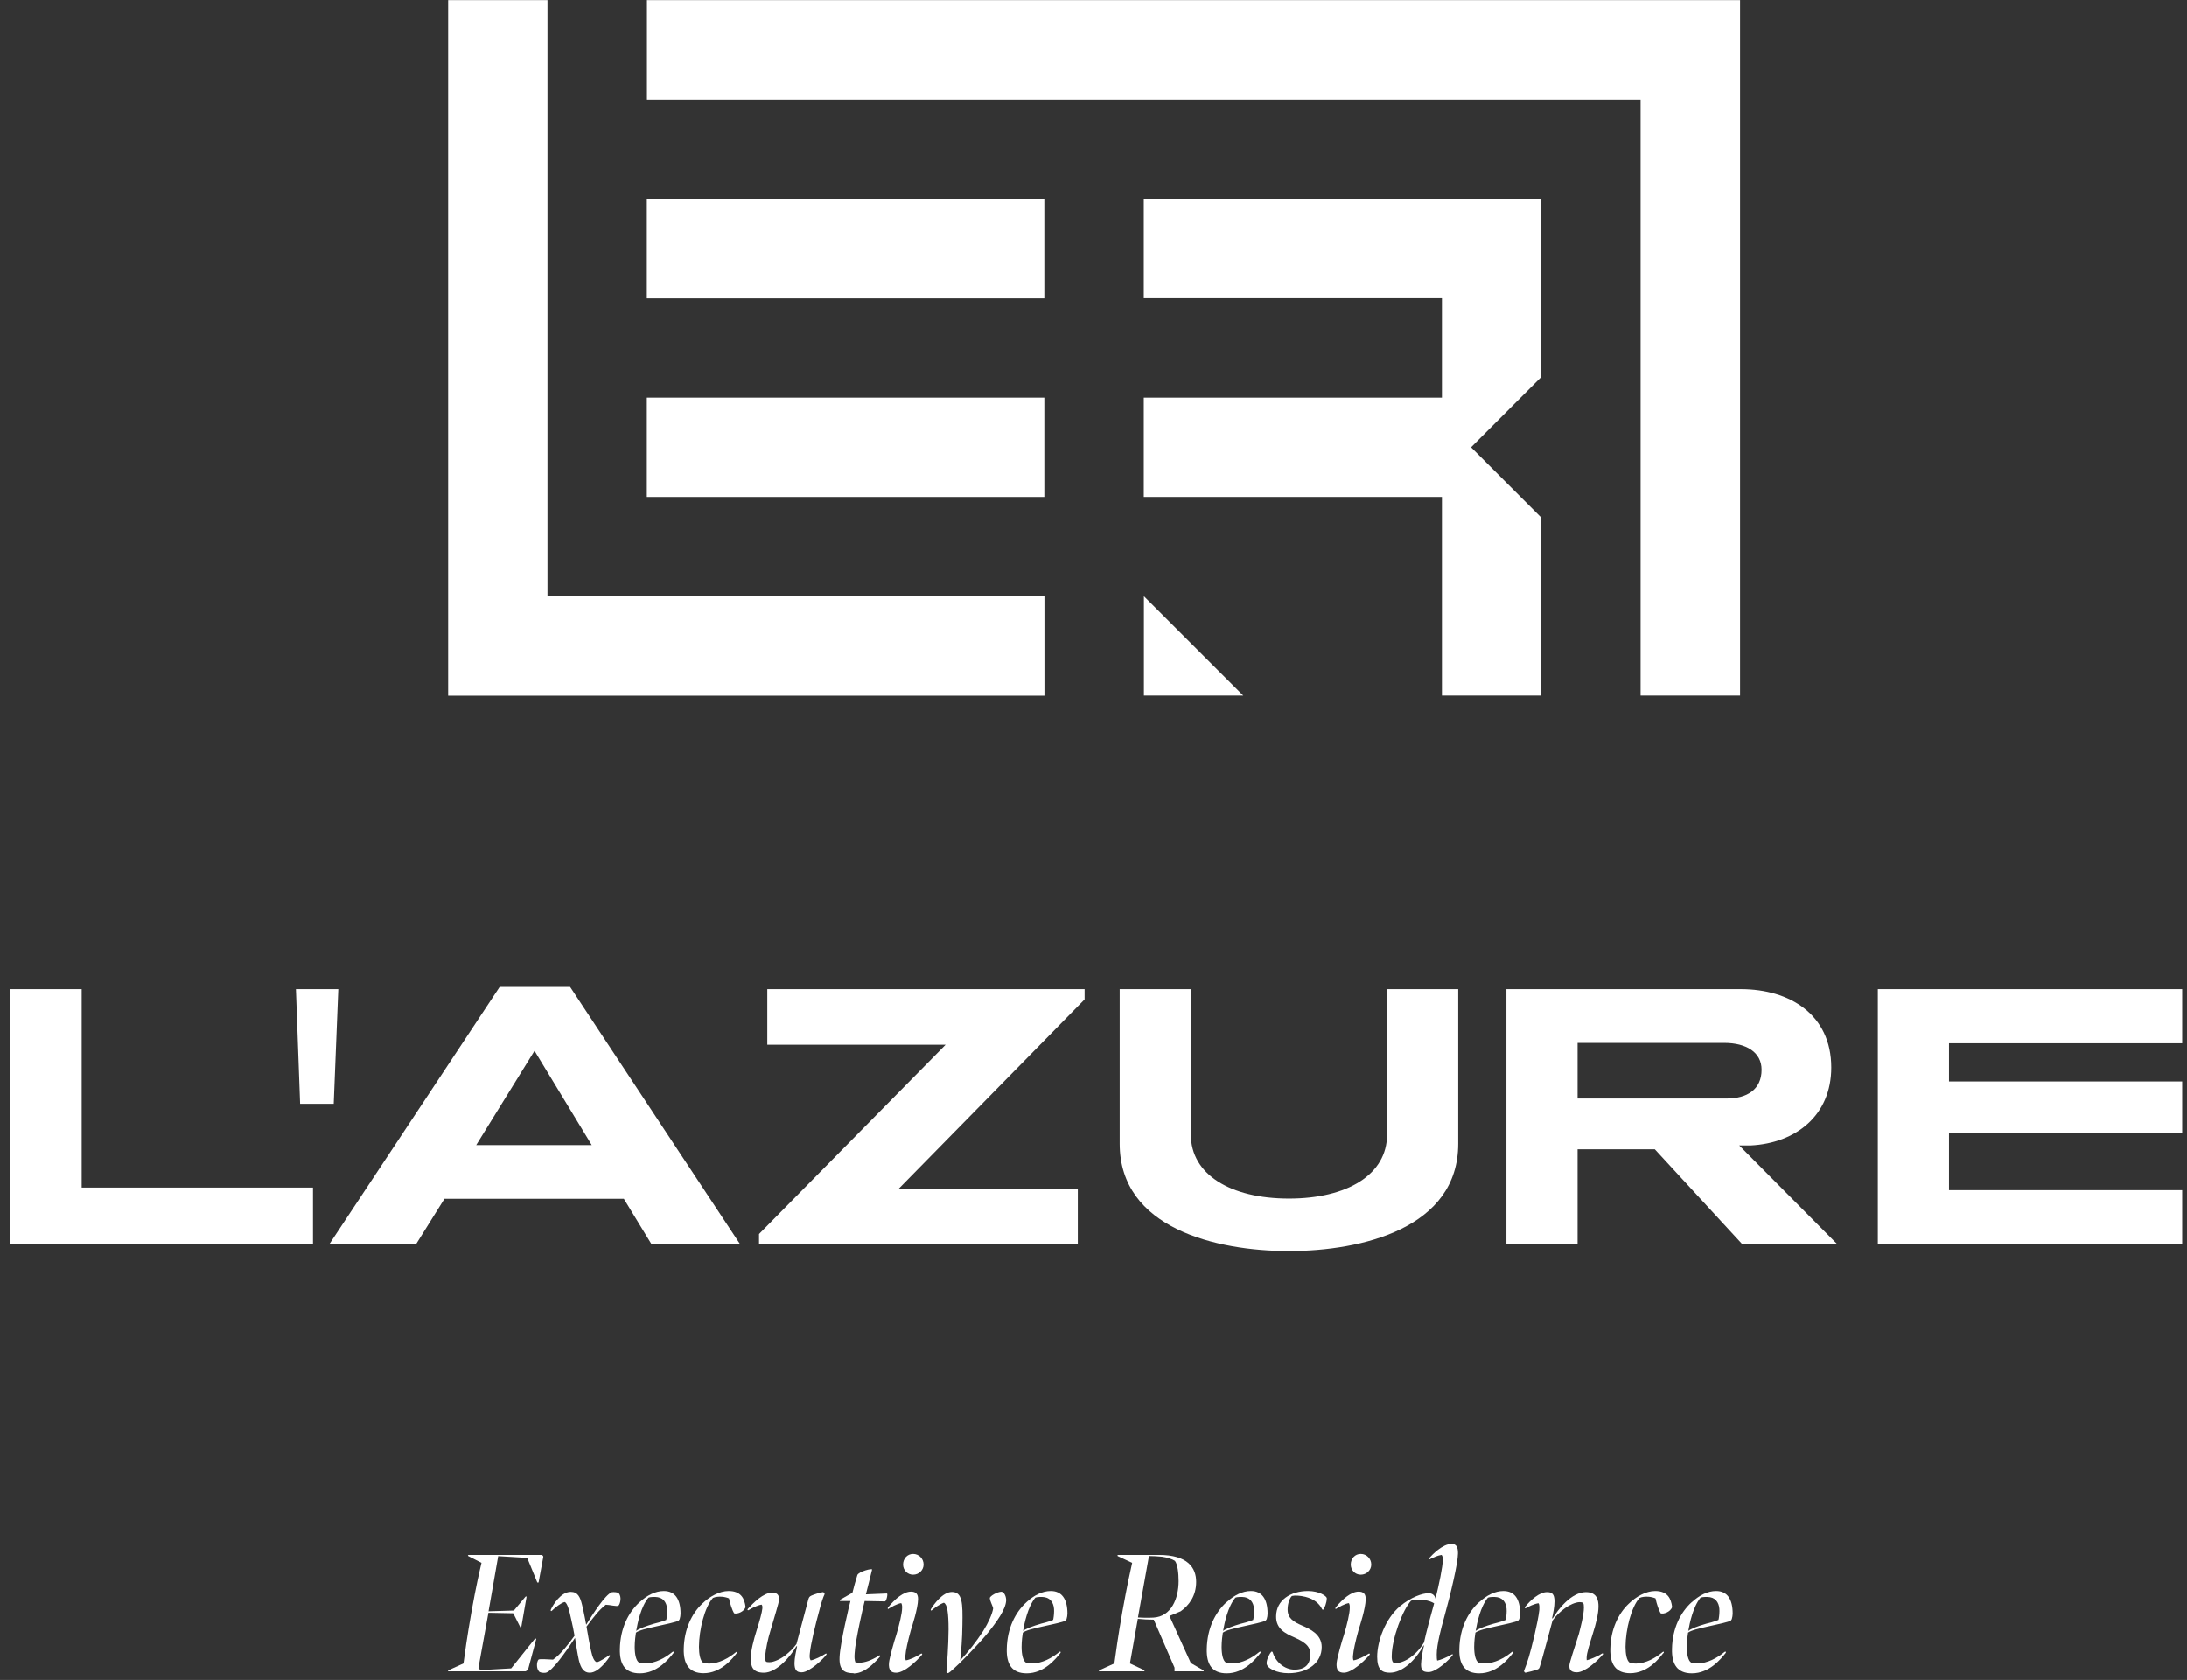 <svg xmlns="http://www.w3.org/2000/svg" width="177" height="136" viewBox="0 0 177 136" fill="none"><rect x="0" y="0" width="177" height="136" fill="#333333" stroke="none"/><g clip-path="url(#clip0_2880_111)"><path d="M52.359 8.06V0.01H140.829V56.31H132.779V8.06H52.359Z" fill="white"></path><path d="M84.529 48.27V56.32H36.27V0.01H44.309V48.27H84.529Z" fill="white"></path><path d="M124.74 30.52L119.06 36.21L124.74 41.9V56.31H116.7V40.23H92.57V32.19H116.7V24.14H92.57V16.1H124.74V30.52Z" fill="white"></path><path d="M84.52 16.1H52.35V24.15H84.52V16.1Z" fill="white"></path><path d="M84.52 32.19H52.35V40.23H84.52V32.19Z" fill="white"></path><path d="M100.62 56.309H92.58V48.27L100.62 56.309Z" fill="white"></path><path d="M0.85 100.73V80.08H6.61V96.14H25.33V100.74H0.85V100.73Z" fill="white"></path><path d="M27.019 89.36H24.289L23.949 80.08H27.379L27.009 89.36H27.019Z" fill="white"></path><path d="M52.73 100.73L50.49 97.05H35.97L33.67 100.73H26.65L40.44 79.9H46.14L59.9 100.73H52.73ZM43.26 85.07L38.54 92.7H47.89L43.26 85.07Z" fill="white"></path><path d="M72.74 96.23H87.23V100.73H61.43V99.9L76.53 84.58H62.1V80.08H87.78V80.91L72.74 96.23Z" fill="white"></path><path d="M118.019 92.58C118.019 99.44 110.209 101.28 104.319 101.28C98.429 101.28 90.619 99.44 90.619 92.58V80.08H96.379V91.85C96.379 95.07 99.569 97.03 104.319 97.03C109.069 97.03 112.259 95.07 112.259 91.85V80.08H118.019V92.58Z" fill="white"></path><path d="M141.01 100.73L133.93 93.04H127.68V100.73H121.92V80.08H140.89C144.84 80.08 148.21 82.13 148.21 86.42C148.21 90.31 145.33 92.55 141.68 92.73H140.76L148.7 100.73H141.01ZM139.54 84.43H127.68V88.93H139.75C141.37 88.93 142.57 88.22 142.57 86.6C142.57 85.19 141.34 84.43 139.54 84.43Z" fill="white"></path><path d="M151.98 100.73V80.08H176.61V84.46H157.74V87.55H176.61V91.75H157.74V96.35H176.61V100.73H151.98Z" fill="white"></path><path d="M42.54 135.301H36.31C36.23 135.301 36.25 135.231 36.32 135.201L37.51 134.661C37.65 133.641 37.79 132.581 38.16 130.471C38.56 128.261 38.75 127.481 38.97 126.521L37.91 125.981C37.85 125.951 37.85 125.881 37.95 125.881H43.83C43.89 125.881 43.99 125.991 43.97 126.041L43.6 128.051C43.59 128.151 43.5 128.161 43.46 128.051L42.67 126.121L40.32 125.981L39.54 130.441L41.59 130.381L42.51 129.281C42.57 129.211 42.62 129.211 42.61 129.311L42.19 131.721C42.18 131.791 42.13 131.791 42.11 131.731L41.54 130.601L39.53 130.561L38.72 135.031L38.88 135.201L41.37 135.061L43.25 132.711C43.32 132.611 43.42 132.641 43.39 132.721L42.75 135.111C42.72 135.181 42.59 135.291 42.54 135.291V135.301Z" fill="white"></path><path d="M43.65 135.341C43.37 135.061 43.44 134.511 43.58 134.351C43.69 134.271 44.37 134.341 44.76 134.351C45.37 133.941 46.059 133.031 46.499 132.421C46.44 132.071 46.34 131.541 46.219 131.051C46.09 130.431 45.919 129.751 45.7 129.691C45.429 129.751 44.95 130.111 44.65 130.411C44.59 130.451 44.55 130.401 44.58 130.311C44.76 129.901 45.4 128.871 46.19 128.871C46.76 128.871 46.95 129.271 47.109 129.921C47.279 130.611 47.44 131.531 47.44 131.531C47.98 130.671 48.969 129.111 49.51 128.901C49.679 128.871 49.959 128.901 50.059 128.961C50.34 129.241 50.2 129.841 50.059 129.981C49.929 130.081 49.34 129.911 49.029 129.911C48.489 130.321 47.98 130.991 47.469 131.681C47.569 132.271 47.719 133.141 47.84 133.651C47.95 134.151 48.09 134.511 48.309 134.561C48.52 134.521 49.029 134.191 49.289 134.011C49.349 133.951 49.389 134.021 49.359 134.091C49.219 134.291 48.48 135.411 47.73 135.411C47.26 135.411 47.01 135.061 46.849 134.391C46.739 133.891 46.62 133.141 46.539 132.591C45.749 133.791 44.69 135.291 44.179 135.411C43.999 135.441 43.77 135.411 43.669 135.351L43.65 135.341Z" fill="white"></path><path d="M51.779 129.691C52.369 129.151 53.039 128.801 53.729 128.801C54.619 128.801 55.079 129.441 55.079 130.631C55.079 130.771 55.049 130.931 55.009 131.071C54.999 131.111 54.949 131.151 54.929 131.201C54.719 131.311 53.869 131.501 53.169 131.651C52.349 131.831 51.709 131.981 51.469 132.171C51.439 132.331 51.369 132.861 51.369 133.321C51.369 133.931 51.479 134.441 51.719 134.591C51.879 134.651 52.059 134.661 52.239 134.661C53.029 134.651 53.829 134.221 54.419 133.731C54.499 133.661 54.579 133.731 54.499 133.831C54.119 134.301 53.199 135.461 51.779 135.461C50.599 135.461 50.139 134.741 50.169 133.491C50.199 131.821 50.859 130.521 51.769 129.701L51.779 129.691ZM52.909 131.451C53.089 131.411 53.559 131.291 53.919 131.141C53.949 131.061 53.999 130.701 53.999 130.431C54.009 129.891 53.799 129.401 53.239 129.301C53.029 129.271 52.669 129.261 52.479 129.341C51.869 130.081 51.599 131.391 51.489 132.031C51.669 131.871 52.309 131.621 52.919 131.451H52.909Z" fill="white"></path><path d="M59.629 133.821C59.289 134.261 58.369 135.451 56.939 135.451C55.789 135.451 55.309 134.731 55.339 133.481C55.369 131.911 55.979 130.631 56.829 129.831C57.419 129.251 58.229 128.801 58.969 128.801C59.979 128.801 60.259 129.421 60.339 130.091C60.229 130.491 59.629 130.701 59.409 130.601C59.269 130.371 59.079 129.811 58.999 129.401C58.899 129.341 58.599 129.271 58.419 129.261C58.169 129.251 57.919 129.261 57.699 129.361C57.029 130.111 56.579 131.921 56.569 133.311C56.569 133.901 56.669 134.441 56.909 134.601C57.069 134.661 57.239 134.671 57.419 134.671C58.199 134.661 58.979 134.231 59.569 133.741C59.669 133.661 59.709 133.751 59.639 133.841L59.629 133.821Z" fill="white"></path><path d="M65.621 134.411C65.891 134.381 66.531 134.061 66.82 133.871C66.88 133.841 66.93 133.881 66.88 133.951C66.671 134.261 65.52 135.381 64.88 135.381C64.46 135.381 64.3 135.181 64.3 134.631C64.3 134.251 64.43 133.641 64.51 133.271H64.451C64.001 134.061 62.88 135.411 61.821 135.411C60.91 135.411 60.761 134.901 60.761 134.261C60.761 133.621 61.011 132.701 61.23 132.011C61.48 131.221 61.67 130.541 61.7 130.211C61.711 130.041 61.691 129.941 61.63 129.901C61.45 129.931 61.05 130.061 60.581 130.351C60.52 130.391 60.471 130.311 60.52 130.251C60.961 129.771 61.781 128.931 62.501 128.931C63.05 128.931 63.05 129.311 63.05 129.501C63.041 129.771 62.681 130.861 62.34 132.061C62.17 132.601 61.961 133.521 61.931 134.101C61.92 134.301 61.941 134.451 62.001 134.521C62.06 134.551 62.17 134.561 62.281 134.561C62.62 134.561 63.141 134.321 63.541 134.021C63.95 133.681 64.18 133.471 64.46 133.091C64.63 132.481 65.341 129.761 65.421 129.481C65.46 129.351 65.49 129.251 65.671 129.171C65.9 129.071 66.361 128.921 66.6 128.891C66.701 128.901 66.76 129.021 66.731 129.071C66.63 129.271 66.46 129.781 66.35 130.221C66.001 131.491 65.6 133.121 65.54 133.871C65.51 134.111 65.531 134.291 65.6 134.391L65.621 134.411Z" fill="white"></path><path d="M69.079 135.451C68.339 135.451 67.899 135.211 67.949 134.151C67.989 133.051 68.759 129.831 68.829 129.611H67.979C67.979 129.611 67.969 129.531 68.039 129.481L68.989 128.941C69.049 128.671 69.319 127.711 69.389 127.511C69.489 127.231 70.619 126.931 70.579 127.071C70.469 127.491 70.129 128.931 70.079 129.071L71.779 129.001C71.879 129.001 71.739 129.641 71.619 129.641L69.979 129.611C69.919 129.811 69.199 132.911 69.169 133.831C69.139 134.161 69.159 134.381 69.229 134.571C69.309 134.581 69.439 134.601 69.559 134.601C70.009 134.591 70.519 134.421 71.159 134.011C71.229 133.981 71.259 134.051 71.219 134.111C70.989 134.361 70.089 135.471 69.099 135.471L69.079 135.451Z" fill="white"></path><path d="M71.95 134.591C71.99 134.211 72.37 132.831 72.54 132.351C72.79 131.501 73.01 130.591 73.01 130.181C73.02 130.021 73 129.871 72.94 129.781C72.64 129.811 72.09 130.121 71.89 130.251C71.85 130.281 71.82 130.181 71.88 130.121C72.43 129.441 73.13 128.851 73.73 128.851C74.14 128.851 74.31 129.061 74.3 129.471C74.29 130.211 73.83 131.611 73.72 131.961C73.47 132.851 73.3 133.651 73.28 133.991C73.25 134.221 73.28 134.331 73.31 134.411C73.59 134.381 74.2 134.101 74.54 133.871C74.6 133.841 74.68 133.881 74.61 133.971C74.14 134.511 73.18 135.411 72.53 135.411C72.13 135.411 71.89 135.231 71.95 134.581V134.591ZM73.9 127.481C73.43 127.481 73.09 127.101 73.09 126.661C73.09 126.181 73.43 125.801 73.9 125.801C74.37 125.801 74.75 126.181 74.75 126.661C74.75 127.101 74.38 127.481 73.9 127.481Z" fill="white"></path><path d="M77.7 134.429C78.37 133.709 78.99 132.929 79.57 132.039C79.98 131.389 80.32 130.639 80.38 130.199C80.32 129.949 80.13 129.649 80.11 129.379C80.1 129.209 80.72 128.859 81.06 128.859C81.29 128.899 81.44 129.269 81.43 129.569C81.4 130.279 80.68 131.279 79.94 132.199C79.23 133.059 77.75 134.619 76.91 135.329C76.73 135.489 76.58 135.489 76.6 135.319C76.63 134.939 76.77 133.109 76.77 131.919C76.77 130.589 76.67 129.879 76.39 129.749C76.08 129.849 75.63 130.169 75.4 130.369C75.34 130.409 75.3 130.339 75.34 130.269C75.57 129.889 76.29 128.879 77.04 128.879C77.9 128.879 77.92 129.789 77.89 131.539C77.88 132.669 77.79 133.679 77.71 134.429H77.7Z" fill="white"></path><path d="M83.09 129.691C83.68 129.151 84.35 128.801 85.04 128.801C85.93 128.801 86.39 129.441 86.39 130.631C86.39 130.771 86.36 130.931 86.32 131.071C86.31 131.111 86.26 131.151 86.24 131.201C86.03 131.311 85.18 131.501 84.48 131.651C83.66 131.831 83.02 131.981 82.78 132.171C82.75 132.331 82.68 132.861 82.68 133.321C82.68 133.931 82.79 134.441 83.03 134.591C83.19 134.651 83.37 134.661 83.55 134.661C84.34 134.651 85.14 134.221 85.73 133.731C85.81 133.661 85.89 133.731 85.81 133.831C85.43 134.301 84.51 135.461 83.09 135.461C81.91 135.461 81.45 134.741 81.48 133.491C81.51 131.821 82.17 130.521 83.08 129.701L83.09 129.691ZM84.22 131.451C84.4 131.411 84.87 131.291 85.23 131.141C85.26 131.061 85.31 130.701 85.31 130.431C85.32 129.891 85.11 129.401 84.55 129.301C84.34 129.271 83.98 129.261 83.79 129.341C83.18 130.081 82.91 131.391 82.8 132.031C82.98 131.871 83.62 131.621 84.23 131.451H84.22Z" fill="white"></path><path d="M90.519 125.881H93.789C96.129 125.881 96.809 126.911 96.809 128.061C96.809 129.211 96.229 129.961 95.559 130.441L94.649 130.821L96.379 134.631L97.369 135.201C97.459 135.241 97.439 135.301 97.339 135.301H95.059V135.001L93.379 131.121C93.009 131.121 92.429 131.091 92.089 131.051L91.449 134.661L92.599 135.201C92.659 135.231 92.639 135.301 92.559 135.301H88.989C88.909 135.301 88.929 135.231 88.999 135.201L90.189 134.661C90.329 133.641 90.469 132.581 90.839 130.471C91.239 128.261 91.419 127.481 91.629 126.521L90.469 125.981C90.409 125.951 90.439 125.881 90.509 125.881H90.519ZM95.389 128.001C95.389 127.351 95.309 126.641 95.089 126.361C94.889 126.231 94.509 126.091 94.069 126.031C93.699 125.991 93.309 125.971 92.989 125.971L92.099 130.941C92.339 130.951 92.839 130.981 93.349 130.951C94.799 130.871 95.389 129.411 95.389 127.991V128.001Z" fill="white"></path><path d="M99.289 129.691C99.879 129.151 100.549 128.801 101.239 128.801C102.129 128.801 102.589 129.441 102.589 130.631C102.589 130.771 102.559 130.931 102.519 131.071C102.509 131.111 102.459 131.151 102.429 131.201C102.219 131.311 101.369 131.501 100.669 131.651C99.849 131.831 99.209 131.981 98.969 132.171C98.939 132.331 98.869 132.861 98.869 133.321C98.869 133.931 98.979 134.441 99.219 134.591C99.379 134.651 99.559 134.661 99.739 134.661C100.529 134.651 101.329 134.221 101.919 133.731C101.999 133.661 102.079 133.731 101.999 133.831C101.619 134.301 100.699 135.461 99.279 135.461C98.099 135.461 97.639 134.741 97.669 133.491C97.699 131.821 98.359 130.521 99.269 129.701L99.289 129.691ZM100.419 131.451C100.599 131.411 101.069 131.291 101.419 131.141C101.449 131.061 101.499 130.701 101.499 130.431C101.509 129.891 101.299 129.401 100.739 129.301C100.529 129.271 100.169 129.261 99.979 129.341C99.369 130.081 99.099 131.391 98.989 132.031C99.169 131.871 99.809 131.621 100.419 131.451Z" fill="white"></path><path d="M105.37 131.591C106.02 131.871 106.97 132.301 106.97 133.331C106.97 134.601 105.85 135.451 104.28 135.451C103.3 135.451 102.51 135.041 102.51 134.641C102.51 134.311 102.76 133.851 102.89 133.711C102.93 133.701 102.97 133.701 103 133.741C103.21 134.501 103.93 135.161 104.77 135.161C105.65 135.161 105.99 134.711 106.04 134.111C106.11 133.391 105.8 133.011 104.75 132.551C104.04 132.241 103.26 131.871 103.28 130.841C103.29 129.551 104.44 128.801 105.86 128.801C106.77 128.801 107.38 129.211 107.38 129.391C107.38 129.761 107.18 130.211 107.11 130.301C107.08 130.311 107.03 130.331 107 130.271C106.77 129.801 106.35 129.451 105.65 129.271C105.24 129.171 104.8 129.141 104.56 129.201C104.4 129.341 104.21 129.781 104.21 130.291C104.21 131.031 104.73 131.311 105.37 131.591Z" fill="white"></path><path d="M108.18 134.591C108.22 134.211 108.6 132.831 108.77 132.351C109.03 131.501 109.24 130.591 109.24 130.181C109.25 130.021 109.23 129.871 109.17 129.781C108.87 129.811 108.32 130.121 108.12 130.251C108.08 130.281 108.05 130.181 108.11 130.121C108.66 129.441 109.36 128.851 109.96 128.851C110.37 128.851 110.54 129.061 110.53 129.471C110.52 130.211 110.06 131.611 109.95 131.961C109.7 132.851 109.53 133.651 109.51 133.991C109.48 134.221 109.51 134.331 109.54 134.411C109.82 134.381 110.43 134.101 110.77 133.871C110.83 133.841 110.91 133.881 110.84 133.971C110.37 134.511 109.41 135.411 108.76 135.411C108.36 135.411 108.12 135.231 108.18 134.581V134.591ZM110.13 127.481C109.66 127.481 109.32 127.101 109.32 126.661C109.32 126.181 109.66 125.801 110.13 125.801C110.6 125.801 110.98 126.181 110.98 126.661C110.98 127.101 110.61 127.481 110.13 127.481Z" fill="white"></path><path d="M117.999 125.75C117.999 126.5 117.449 128.89 116.869 130.97C116.639 131.79 116.279 133.14 116.279 133.93C116.279 134.18 116.289 134.34 116.319 134.43C116.529 134.4 117.159 134.15 117.519 133.92C117.559 133.91 117.619 133.93 117.559 134C117.319 134.33 116.259 135.36 115.619 135.36C115.119 135.36 115.009 135.18 115.009 134.74C115.009 134.36 115.169 133.51 115.249 133.21H115.209C114.559 134.4 113.509 135.41 112.489 135.41C111.879 135.41 111.459 135.2 111.459 134.12C111.459 132.86 112.129 131.02 113.299 130.04C114.209 129.28 115.129 128.98 115.609 128.98C115.909 128.98 116.109 129.12 116.179 129.42C116.449 128.34 116.769 126.84 116.769 126.29C116.769 126.05 116.739 125.95 116.669 125.88C116.389 125.92 115.999 126.08 115.719 126.23C115.649 126.27 115.619 126.19 115.689 126.12C115.899 125.88 116.739 124.99 117.479 124.99C117.899 124.99 117.999 125.29 117.999 125.75ZM116.069 129.8C115.899 129.69 115.619 129.57 115.229 129.53C114.899 129.47 114.479 129.47 114.199 129.59C113.509 130.33 112.659 132.65 112.639 134.02C112.629 134.27 112.649 134.43 112.739 134.57C112.779 134.6 112.899 134.63 112.999 134.63C113.349 134.63 113.859 134.4 114.169 134.16C114.749 133.72 115.049 133.3 115.249 132.96C115.389 132.29 115.869 130.48 116.069 129.8Z" fill="white"></path><path d="M119.729 129.691C120.319 129.151 120.989 128.801 121.679 128.801C122.569 128.801 123.029 129.441 123.029 130.631C123.029 130.771 122.999 130.931 122.959 131.071C122.949 131.111 122.899 131.151 122.869 131.201C122.659 131.311 121.809 131.501 121.109 131.651C120.289 131.831 119.649 131.981 119.409 132.171C119.379 132.331 119.309 132.861 119.309 133.321C119.309 133.931 119.419 134.441 119.659 134.591C119.819 134.651 119.999 134.661 120.179 134.661C120.969 134.651 121.769 134.221 122.359 133.731C122.439 133.661 122.519 133.731 122.439 133.831C122.059 134.301 121.139 135.461 119.719 135.461C118.539 135.461 118.079 134.741 118.109 133.491C118.139 131.821 118.799 130.521 119.709 129.701L119.729 129.691ZM120.859 131.451C121.039 131.411 121.509 131.291 121.859 131.141C121.889 131.061 121.939 130.701 121.939 130.431C121.949 129.891 121.739 129.401 121.179 129.301C120.969 129.271 120.609 129.261 120.419 129.341C119.809 130.081 119.539 131.391 119.429 132.031C119.609 131.871 120.249 131.621 120.859 131.451Z" fill="white"></path><path d="M124.65 134.831C124.58 135.061 124.57 135.101 124.38 135.171C124.14 135.251 123.74 135.351 123.46 135.411C123.38 135.401 123.32 135.281 123.35 135.241C123.45 135.011 123.6 134.571 123.73 134.151C123.93 133.501 124.48 131.291 124.58 130.341C124.59 130.061 124.59 129.891 124.52 129.791C124.21 129.821 123.7 130.061 123.49 130.191C123.42 130.231 123.39 130.151 123.43 130.091C123.85 129.551 124.58 128.891 125.2 128.891C125.6 128.891 125.81 129.031 125.81 129.641C125.81 130.081 125.7 130.631 125.61 131.011H125.67C126.07 130.321 127.17 128.891 128.35 128.891C129.28 128.891 129.37 129.581 129.37 130.051C129.37 130.641 129.16 131.471 128.92 132.221C128.64 133.141 128.41 133.821 128.41 134.201C128.41 134.271 128.41 134.361 128.42 134.401C128.6 134.371 129.31 134.091 129.65 133.861C129.71 133.821 129.79 133.871 129.72 133.941C129.28 134.461 128.28 135.381 127.61 135.381C127.04 135.381 127.01 135.041 127.01 134.861C127.01 134.611 127.41 133.461 127.78 132.281C127.92 131.741 128.19 130.721 128.19 130.141C128.19 129.941 128.18 129.841 128.12 129.761C128.06 129.721 127.96 129.701 127.85 129.701C127.51 129.701 127.01 129.931 126.67 130.181C126.22 130.521 125.96 130.761 125.65 131.191C125.49 131.761 124.73 134.621 124.65 134.831Z" fill="white"></path><path d="M134.619 133.821C134.279 134.261 133.359 135.451 131.929 135.451C130.779 135.451 130.299 134.731 130.329 133.481C130.359 131.911 130.969 130.631 131.819 129.831C132.409 129.251 133.219 128.801 133.959 128.801C134.969 128.801 135.249 129.421 135.329 130.091C135.219 130.491 134.619 130.701 134.399 130.601C134.259 130.371 134.069 129.811 133.989 129.401C133.889 129.341 133.589 129.271 133.409 129.261C133.159 129.251 132.909 129.261 132.689 129.361C132.019 130.111 131.569 131.921 131.559 133.311C131.559 133.901 131.659 134.441 131.899 134.601C132.059 134.661 132.229 134.671 132.409 134.671C133.189 134.661 133.969 134.231 134.559 133.741C134.659 133.661 134.699 133.751 134.629 133.841L134.619 133.821Z" fill="white"></path><path d="M136.94 129.691C137.53 129.151 138.2 128.801 138.89 128.801C139.78 128.801 140.23 129.441 140.23 130.631C140.23 130.771 140.2 130.931 140.16 131.071C140.15 131.111 140.1 131.151 140.08 131.201C139.87 131.311 139.02 131.501 138.32 131.651C137.5 131.831 136.86 131.981 136.62 132.171C136.59 132.331 136.52 132.861 136.52 133.321C136.52 133.931 136.63 134.441 136.87 134.591C137.03 134.651 137.21 134.661 137.39 134.661C138.18 134.651 138.98 134.221 139.57 133.731C139.65 133.661 139.73 133.731 139.65 133.831C139.27 134.301 138.35 135.461 136.93 135.461C135.76 135.461 135.29 134.741 135.32 133.491C135.35 131.821 136.01 130.521 136.92 129.701L136.94 129.691ZM138.07 131.451C138.25 131.411 138.72 131.291 139.08 131.141C139.11 131.061 139.16 130.701 139.16 130.431C139.17 129.891 138.96 129.401 138.4 129.301C138.19 129.271 137.83 129.261 137.63 129.341C137.02 130.081 136.75 131.391 136.64 132.031C136.82 131.871 137.46 131.621 138.07 131.451Z" fill="white"></path></g><defs><clipPath id="clip0_2880_111"><rect width="177" height="136" fill="white"></rect></clipPath></defs></svg>